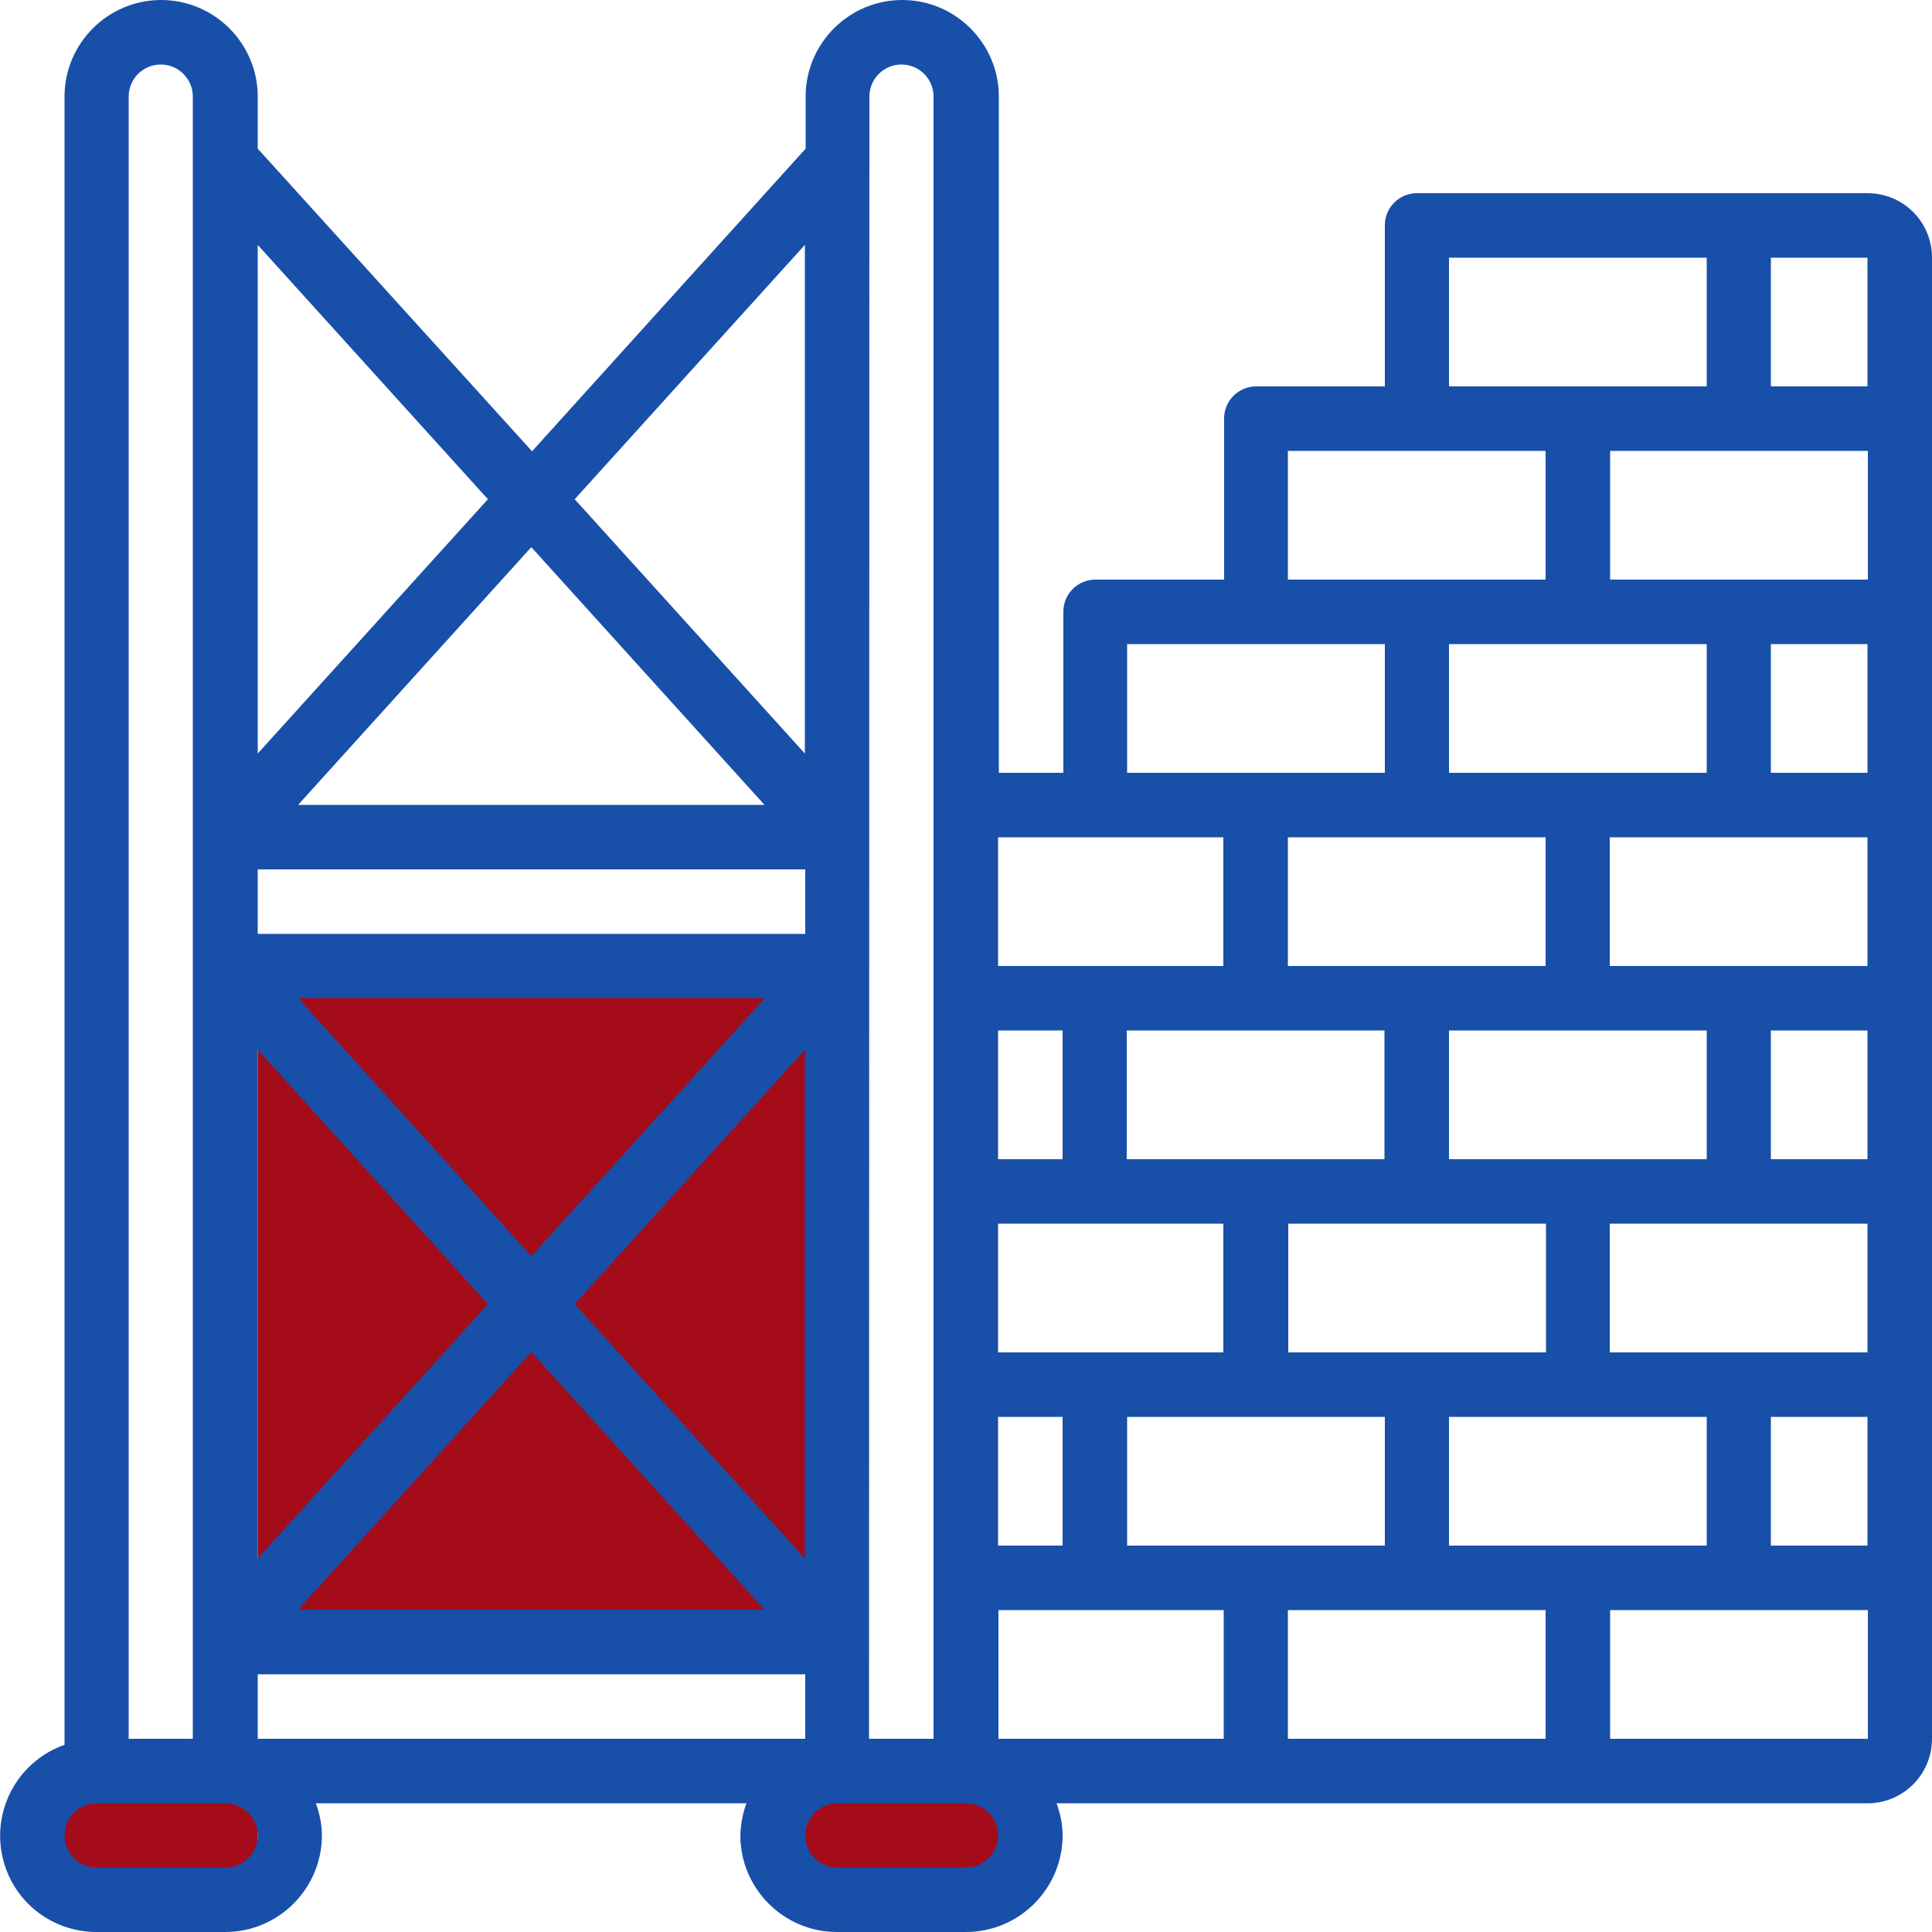 <?xml version="1.0" encoding="utf-8"?>
<svg xmlns="http://www.w3.org/2000/svg" xmlns:xlink="http://www.w3.org/1999/xlink" version="1.1" id="Capa_1" x="0px" y="0px" viewBox="0 0 512 512" style="enable-background:new 0 0 512 512;" xml:space="preserve" width="150" height="150">
<style type="text/css">
	.st0{fill:#A40C19;}
	.st1{fill:#184FA9;}
</style>
<rect x="14.7" y="474.1" class="st0" width="53.6" height="25.1"/>
<rect x="212.7" y="474.1" class="st0" width="53.6" height="25.1"/>
<rect x="68.3" y="260.5" class="st0" width="145.1" height="166.1"/>
<path id="Shape_114_" class="st1" d="M494.9,51.2H375.5c-4.7,0-8.5,3.8-8.5,8.5v42.7h-34.1c-4.7,0-8.5,3.8-8.5,8.5v42.7h-34.1  c-4.7,0-8.5,3.8-8.5,8.5v42.7h-17.1V25.6c0-14.1-11.5-25.6-25.6-25.6c-14.1,0-25.6,11.5-25.6,25.6v13.8l-72.5,80.2L68.3,39.4V25.6  C68.3,11.5,56.8,0,42.7,0S17.1,11.5,17.1,25.6v436.8c-11.7,4.1-18.8,16.1-16.7,28.4S13.1,512,25.6,512h34.1  c14.1,0,25.6-11.5,25.6-25.6c0-2.9-0.6-5.8-1.6-8.5h114.1c-1,2.7-1.5,5.6-1.6,8.5c0,14.1,11.5,25.6,25.6,25.6H256  c14.1,0,25.6-11.5,25.6-25.6c0-2.9-0.6-5.8-1.6-8.5h214.9c9.4,0,17.1-7.6,17.1-17.1V68.3C512,58.8,504.4,51.2,494.9,51.2L494.9,51.2  z M418.1,409.6H384v-34.1h68.3v34.1H418.1z M332.8,409.6h-34.1v-34.1h68.3v34.1H332.8z M324.3,460.8h-59.7v-34.1h59.7V460.8z   M332.8,273.1h34.1v34.1h-68.3v-34.1H332.8z M341.3,221.9h68.3V256h-68.3V221.9z M384,170.7h68.3v34.1H384L384,170.7z M426.7,119.5  h68.3v34.1h-68.3L426.7,119.5z M494.9,358.4h-68.3v-34.1h68.3V358.4z M375.5,358.4h-34.1v-34.1h68.3v34.1H375.5z M290.1,358.4h-25.6  v-34.1h59.7v34.1H290.1z M281.6,409.6h-17.1v-34.1h17.1L281.6,409.6z M384,273.1h68.3v34.1H384V273.1z M469.3,307.2v-34.1h25.6v34.1  H469.3z M494.9,256h-68.3v-34.1h68.3V256z M469.3,204.8v-34.1h25.6v34.1H469.3z M281.6,307.2h-17.1v-34.1h17.1V307.2z M469.3,375.5  h25.6v34.1h-25.6V375.5z M494.9,102.4h-25.6V68.3h25.6V102.4z M384,68.3h68.3v34.1H384L384,68.3z M341.3,119.5h68.3v34.1h-68.3  V119.5z M298.7,170.7h68.3v34.1h-68.3V170.7z M290.1,221.9h34.1V256h-59.7v-34.1H290.1z M230.4,25.6c0-4.7,3.8-8.5,8.5-8.5  s8.5,3.8,8.5,8.5v435.2h-17.1L230.4,25.6L230.4,25.6z M213.3,278.2V413l-61-67.4L213.3,278.2z M140.8,332.9L79,264.5h123.7  L140.8,332.9z M213.3,247.5H68.3v-17.1h145.1V247.5z M129.3,345.6l-61,67.4V278.2L129.3,345.6z M140.8,358.3l61.8,68.3H79  L140.8,358.3z M79,213.3l61.8-68.3l61.8,68.3H79z M68.3,443.7h145.1v17.1H68.3V443.7z M213.3,64.9v134.8l-61-67.4L213.3,64.9z   M129.3,132.3l-61,67.4V64.9L129.3,132.3z M34.1,25.6c0-4.7,3.8-8.5,8.5-8.5s8.5,3.8,8.5,8.5v435.2H34.1V25.6z M68.3,486.4  c0,4.7-3.8,8.5-8.5,8.5H25.6c-4.7,0-8.5-3.8-8.5-8.5s3.8-8.5,8.5-8.5h34.1C64.4,477.9,68.3,481.7,68.3,486.4z M264.5,486.4  c0,4.7-3.8,8.5-8.5,8.5h-34.1c-4.7,0-8.5-3.8-8.5-8.5s3.8-8.5,8.5-8.5H256C260.7,477.9,264.5,481.7,264.5,486.4z M341.3,426.7h68.3  v34.1h-68.3V426.7z M426.7,460.8v-34.1h68.3v34.1H426.7z"/>
</svg>
